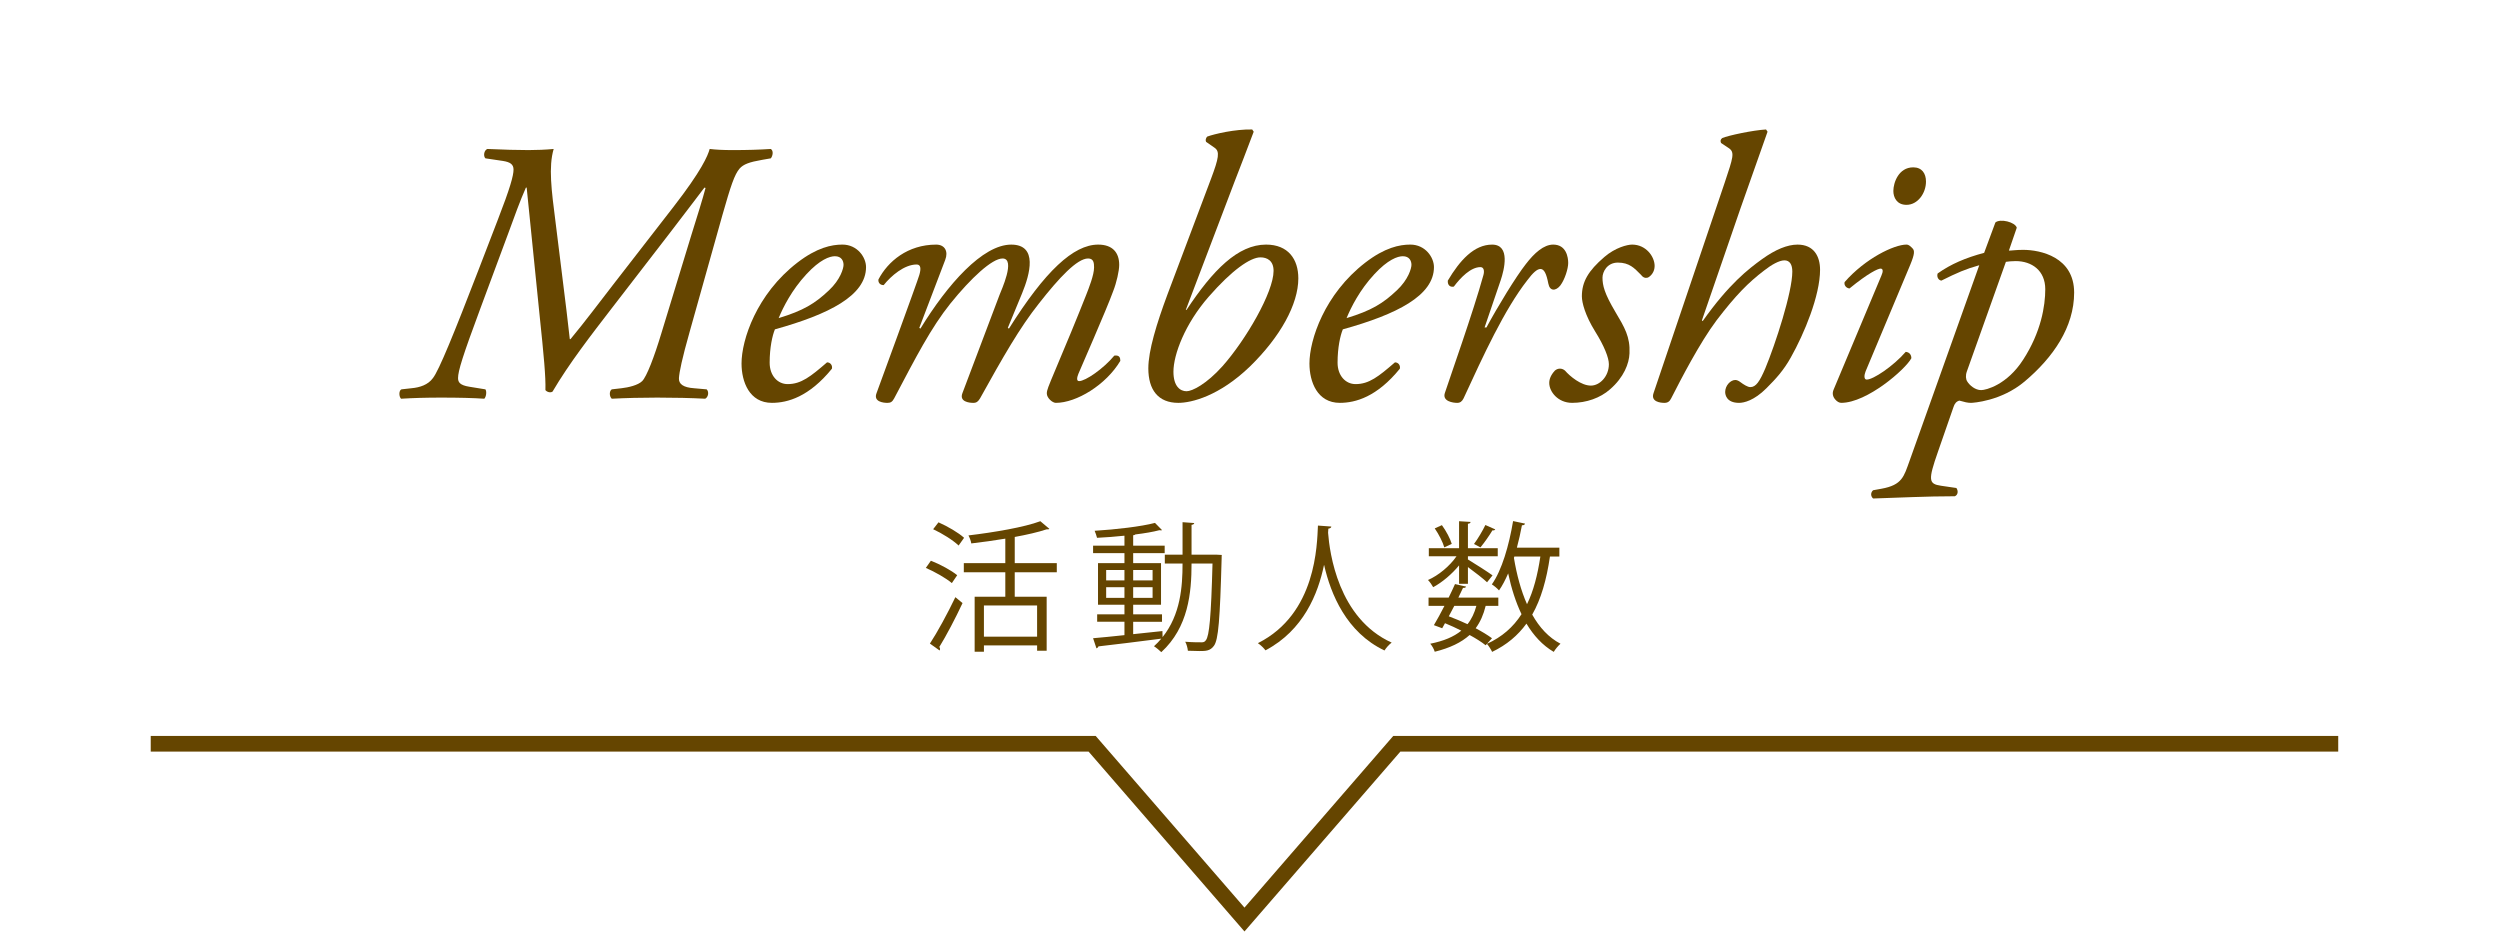 <?xml version="1.0" encoding="utf-8"?>
<!-- Generator: Adobe Illustrator 16.2.0, SVG Export Plug-In . SVG Version: 6.00 Build 0)  -->
<!DOCTYPE svg PUBLIC "-//W3C//DTD SVG 1.1//EN" "http://www.w3.org/Graphics/SVG/1.1/DTD/svg11.dtd">
<svg version="1.1" id="レイヤー_1" xmlns="http://www.w3.org/2000/svg" xmlns:xlink="http://www.w3.org/1999/xlink" x="0px"
	 y="0px" width="320px" height="120px" viewBox="0 0 320 120" enable-background="new 0 0 320 120" xml:space="preserve">
<g>
	<path fill="#654500" d="M63.716,28.14c1.584-4.081,2.016-5.665,2.016-6.433c0-0.672-0.432-0.96-1.344-1.104l-2.256-0.336
		c-0.288-0.288-0.192-1.008,0.24-1.2c2.256,0.096,3.792,0.144,5.281,0.144c1.056,0,2.208-0.048,3.216-0.144
		c-0.672,2.304-0.288,5.232,0.24,9.361l0.768,6.192c0.528,4.128,0.816,6.673,1.056,8.785h0.096c1.872-2.256,3.696-4.704,5.521-7.057
		l7.633-9.841c3.648-4.704,4.416-6.577,4.656-7.44c0.816,0.096,1.68,0.144,2.976,0.144c1.872,0,3.36-0.048,4.849-0.144
		c0.384,0.24,0.24,0.912,0,1.2l-1.104,0.192c-1.68,0.288-2.4,0.576-2.88,1.104c-0.672,0.768-1.152,2.256-2.208,5.953l-4.176,14.881
		c-1.008,3.552-1.344,5.232-1.392,6s0.576,1.2,1.92,1.296l1.632,0.144c0.336,0.336,0.192,1.008-0.192,1.2
		c-1.776-0.096-3.937-0.144-6.145-0.144c-1.968,0-4.032,0.048-5.809,0.144c-0.336-0.288-0.336-1.008,0-1.2l1.248-0.144
		c0.864-0.096,2.112-0.384,2.641-0.912c0.576-0.576,1.536-3.072,2.448-6.096l3.84-12.577c0.769-2.448,1.44-4.608,1.824-6.049
		l-0.144-0.048c-0.672,0.864-1.872,2.496-4.464,5.856l-7.296,9.457c-2.736,3.552-5.568,7.201-7.681,10.801
		c-0.288,0.192-0.72,0.048-0.912-0.192c0.048-1.729-0.192-4.272-0.768-9.793l-1.632-16.129h-0.096
		c-0.768,1.728-1.488,3.744-2.208,5.712l-3.6,9.697c-2.304,6.193-2.88,8.065-2.88,8.977c0,0.528,0.24,0.912,1.44,1.104l2.064,0.336
		c0.192,0.288,0.096,0.96-0.144,1.2c-1.344-0.096-3.264-0.144-5.521-0.144c-1.968,0-3.6,0.048-5.136,0.144
		c-0.288-0.288-0.288-1.056,0.048-1.2l1.296-0.144c1.056-0.096,2.112-0.432,2.736-1.296c0.768-0.96,2.736-5.809,5.809-13.777
		L63.716,28.14z"/>
	<path fill="#654500" d="M110.853,34.188c0,3.648-4.752,6.049-11.665,7.969c-0.336,0.816-0.672,2.352-0.672,4.272
		c0,1.632,1.008,2.736,2.304,2.736c1.728,0,2.928-0.96,5.041-2.784c0.432,0,0.72,0.384,0.624,0.816
		c-2.928,3.6-5.665,4.368-7.681,4.368c-2.88,0-3.888-2.688-3.888-5.04c0-3.024,1.92-8.881,7.152-12.913
		c2.497-1.92,4.369-2.305,5.761-2.305C109.749,31.308,110.853,32.94,110.853,34.188z M103.22,35.101
		c-1.872,2.016-2.977,4.225-3.552,5.617c3.168-0.96,4.656-1.872,6.433-3.552c1.488-1.392,1.872-2.833,1.872-3.265
		c0-0.48-0.24-1.104-1.104-1.104C106.196,32.796,104.948,33.229,103.22,35.101z"/>
	<path fill="#654500" d="M130.825,37.549l-1.824,4.417l0.144,0.096c4.608-7.344,8.256-10.753,11.425-10.753
		c1.824,0,2.688,1.008,2.688,2.592c0,0.768-0.336,2.256-0.768,3.36c-0.864,2.4-4.321,10.225-4.465,10.609
		c-0.192,0.48-0.24,0.912,0.096,0.912c0.816,0,3.12-1.584,4.512-3.264c0.672-0.096,0.769,0.288,0.769,0.672
		c-1.824,3.072-5.617,5.376-8.257,5.376c-0.432,0-1.152-0.624-1.152-1.2c0-0.432,0.144-0.768,1.152-3.168
		c1.008-2.352,2.928-7.009,3.888-9.457c0.336-0.864,1.008-2.544,1.008-3.504c0-0.576-0.048-1.152-0.768-1.152
		c-1.392,0-3.696,2.448-6.289,5.761c-2.448,3.072-4.608,6.864-7.537,12.145c-0.24,0.384-0.432,0.576-0.864,0.576
		c-0.528,0-1.824-0.144-1.392-1.248l4.752-12.577c0.192-0.528,2.112-4.656,0.384-4.656c-1.344,0-4.032,2.496-6.672,5.761
		c-2.496,3.12-4.417,6.864-7.201,12.145c-0.24,0.432-0.432,0.576-0.864,0.576c-0.528,0-1.824-0.144-1.392-1.248
		c0.144-0.384,5.281-14.401,5.473-15.121c0.24-0.816,0.192-1.344-0.336-1.344c-1.584,0-3.264,1.44-4.225,2.64
		c-0.48,0-0.72-0.336-0.672-0.72c1.2-2.304,3.744-4.465,7.393-4.465c1.104,0,1.584,0.864,1.152,1.968l-3.313,8.689l0.144,0.096
		c3.456-5.664,7.969-10.753,11.617-10.753C132.889,31.308,131.833,35.101,130.825,37.549z"/>
	<path fill="#654500" d="M151.785,39.661h0.096c3.36-5.088,6.577-8.353,10.177-8.353c2.832,0,4.128,1.873,4.128,4.321
		c0,3.312-2.304,7.488-6.192,11.281c-3.936,3.792-7.488,4.656-9.168,4.656c-2.592,0-3.84-1.68-3.84-4.416
		c0-2.256,1.056-5.713,2.448-9.457l5.568-14.785c1.008-2.688,1.152-3.504,0.48-3.984l-1.104-0.768
		c-0.096-0.192-0.048-0.48,0.144-0.672c0.912-0.336,3.552-0.96,5.76-0.912l0.192,0.288c-1.008,2.688-1.728,4.513-2.448,6.385
		L151.785,39.661z M154.713,37.981c-3.024,3.456-4.513,7.393-4.513,9.601c0,1.873,0.864,2.497,1.68,2.497
		c0.72,0,2.544-0.912,4.608-3.216c2.977-3.36,6.529-9.457,6.529-12.193c0-1.296-0.816-1.728-1.68-1.728
		C160.042,32.94,157.689,34.573,154.713,37.981z"/>
	<path fill="#654500" d="M183.547,34.188c0,3.648-4.753,6.049-11.665,7.969c-0.337,0.816-0.673,2.352-0.673,4.272
		c0,1.632,1.009,2.736,2.305,2.736c1.729,0,2.928-0.96,5.04-2.784c0.433,0,0.721,0.384,0.625,0.816
		c-2.929,3.6-5.665,4.368-7.681,4.368c-2.881,0-3.889-2.688-3.889-5.04c0-3.024,1.92-8.881,7.152-12.913
		c2.496-1.92,4.368-2.305,5.761-2.305C182.442,31.308,183.547,32.94,183.547,34.188z M175.914,35.101
		c-1.872,2.016-2.977,4.225-3.553,5.617c3.168-0.96,4.656-1.872,6.433-3.552c1.488-1.392,1.872-2.833,1.872-3.265
		c0-0.48-0.239-1.104-1.104-1.104C178.891,32.796,177.643,33.229,175.914,35.101z"/>
	<path fill="#654500" d="M192.089,35.869l-2.064,6.049h0.24c1.44-2.688,3.793-6.529,5.041-8.113c1.104-1.44,2.304-2.497,3.504-2.497
		c1.68,0,1.92,1.632,1.92,2.353c0,0.72-0.432,2.112-1.008,2.88c-0.576,0.72-1.344,0.768-1.536-0.24
		c-0.24-1.248-0.528-1.872-1.008-1.872c-0.433,0-0.96,0.48-1.681,1.44c-2.928,3.745-5.616,9.601-8.16,15.122
		c-0.192,0.384-0.433,0.576-0.816,0.576c-0.528,0-1.92-0.192-1.584-1.248c0.624-1.92,3.648-10.417,4.944-15.121
		c0.144-0.528,0.048-1.008-0.384-1.008c-1.248,0-2.545,1.344-3.408,2.497c-0.48,0.096-0.816-0.192-0.769-0.769
		c1.536-2.592,3.36-4.608,5.665-4.608C193.385,31.308,192.521,34.573,192.089,35.869z"/>
	<path fill="#654500" d="M211.793,34.044c0,0.768-0.48,1.296-0.864,1.488c-0.336,0.096-0.624,0-0.912-0.384
		c-0.816-0.816-1.44-1.536-2.929-1.536c-1.392,0-1.968,1.2-1.968,1.92c0,1.008,0.24,2.016,1.632,4.368
		c1.2,2.017,1.92,3.216,1.824,5.329c-0.048,1.296-0.72,3.072-2.496,4.608c-1.248,1.104-3.024,1.728-4.849,1.728
		s-2.928-1.44-2.928-2.544c0-0.48,0.191-1.008,0.72-1.584c0.384-0.336,0.912-0.336,1.296,0c0.624,0.72,2.064,1.92,3.313,1.92
		c1.152,0,2.304-1.2,2.304-2.736c0-0.816-0.575-2.304-1.775-4.224c-1.248-2.016-1.681-3.648-1.681-4.464
		c0-1.873,0.816-3.265,2.881-5.041c1.392-1.2,2.928-1.584,3.552-1.584C210.688,31.308,211.793,32.844,211.793,34.044z"/>
	<path fill="#654500" d="M226.246,16.859c-0.96,2.688-2.496,7.057-3.457,9.793l-4.944,14.354l0.097,0.096
		c3.36-4.752,5.856-6.672,7.584-7.92c1.729-1.248,3.265-1.873,4.561-1.873c2.112,0,2.881,1.536,2.881,3.216
		c0,3.313-2.017,8.161-3.745,11.233c-0.912,1.632-1.872,2.688-3.12,3.936c-1.584,1.584-2.88,1.872-3.504,1.872
		c-1.584,0-1.776-1.008-1.776-1.392c0-0.816,0.672-1.536,1.296-1.536c0.192,0,0.433,0.096,0.672,0.288
		c0.385,0.288,0.912,0.624,1.248,0.624c0.721,0,1.2-0.72,1.921-2.4c1.296-3.121,3.456-9.745,3.456-12.385
		c0-0.912-0.336-1.44-1.008-1.44c-0.673,0-1.681,0.576-2.593,1.296c-2.016,1.536-3.6,3.12-6.097,6.385
		c-2.16,2.88-4.56,7.537-5.808,9.985c-0.192,0.384-0.433,0.576-0.864,0.576c-0.528,0-1.776-0.144-1.393-1.248l9.121-26.978
		c1.056-3.168,1.296-3.84,0.528-4.369l-1.009-0.672c-0.096-0.24-0.096-0.432,0.145-0.624c0.768-0.336,3.937-1.008,5.616-1.104
		L226.246,16.859z"/>
	<path fill="#654500" d="M240.813,35.292c0.24-0.528,0.24-0.912-0.096-0.912s-1.584,0.576-3.984,2.544
		c-0.433-0.048-0.721-0.432-0.624-0.816c2.64-3.024,6.336-4.801,7.92-4.801c0.337,0,0.576,0.288,0.769,0.48
		c0.288,0.288,0.288,0.72-0.288,2.112l-5.713,13.633c-0.191,0.48-0.239,1.056,0.145,1.056c0.816,0,3.36-1.68,4.992-3.552
		c0.48,0.048,0.72,0.384,0.72,0.816c-0.72,1.392-5.664,5.712-8.977,5.712c-0.24,0-0.527-0.144-0.768-0.432
		c-0.288-0.336-0.433-0.768-0.192-1.296L240.813,35.292z M246.526,23.244c0,1.488-1.057,2.976-2.497,2.976
		c-1.248,0-1.68-0.96-1.68-1.776c0-1.056,0.672-3.024,2.544-3.024C245.998,21.419,246.526,22.188,246.526,23.244z"/>
	<path fill="#654500" d="M257.138,32.077c0.384,0,0.912-0.096,1.824-0.096c2.208,0,6.528,0.912,6.528,5.472
		c0,4.417-2.688,8.305-6.337,11.377c-3.023,2.544-6.672,2.736-6.864,2.736c-0.432,0-0.816-0.096-1.488-0.288
		c-0.384,0.096-0.624,0.384-0.768,0.864l-1.969,5.665c-1.296,3.696-1.2,4.129,0.384,4.368l1.969,0.288
		c0.24,0.336,0.24,0.864-0.192,1.057c-3.648,0-7.248,0.191-10.465,0.287c-0.336-0.287-0.336-0.768,0-1.056l1.057-0.192
		c2.688-0.479,2.88-1.583,3.6-3.552l8.929-25.058c-1.728,0.48-2.832,0.96-4.848,1.968c-0.385-0.048-0.624-0.48-0.48-0.912
		c1.681-1.2,3.601-2.017,5.952-2.641l1.44-3.888c0.624-0.528,2.544-0.048,2.736,0.672L257.138,32.077z M251.761,47.534
		c-0.191,0.528-0.144,1.008,0.048,1.296c0.288,0.48,1.009,1.104,1.776,1.104c0.624,0,3.313-0.672,5.377-3.889
		c2.304-3.552,2.832-6.913,2.832-9.024c0-2.4-1.729-3.601-3.792-3.601c-0.528,0-0.912,0.048-1.248,0.096L251.761,47.534z"/>
</g>
<polyline fill="none" stroke="#654500" stroke-width="2" stroke-miterlimit="10" points="19.293,95.201 139.793,95.201 
	159.293,117.701 178.793,95.201 299.293,95.201 "/>
<g>
	<path fill="#654500" d="M119.154,71.773c1.17,0.451,2.629,1.243,3.367,1.855l-0.684,1.008c-0.72-0.611-2.161-1.44-3.331-1.944
		L119.154,71.773z M119.028,82.379c0.937-1.422,2.269-3.871,3.259-5.941l0.918,0.756c-0.9,1.927-2.088,4.195-2.971,5.618
		c0.072,0.09,0.09,0.18,0.09,0.252c0,0.071-0.018,0.144-0.054,0.198L119.028,82.379z M120.126,66.858
		c1.152,0.505,2.575,1.333,3.277,1.981l-0.702,0.99c-0.685-0.667-2.089-1.549-3.259-2.09L120.126,66.858z M135.269,73.25h-5.383
		v3.133h4.087v6.914h-1.224v-0.684h-6.806v0.811h-1.188v-7.041h3.925V73.25h-5.312v-1.17h5.312v-3.133
		c-1.44,0.234-2.935,0.45-4.357,0.612c-0.036-0.306-0.216-0.757-0.36-1.026c3.313-0.396,7.13-1.045,9.201-1.818l1.152,0.973
		c-0.072,0.071-0.108,0.071-0.36,0.071c-1.08,0.36-2.502,0.685-4.069,0.972v3.35h5.383V73.25z M132.748,81.497V77.5h-6.806v3.997
		H132.748z"/>
	<path fill="#654500" d="M155.759,71l0.63,0.035c-0.018,0.109-0.018,0.271-0.018,0.396c-0.216,7.923-0.414,10.461-0.99,11.236
		c-0.486,0.666-1.063,0.666-1.873,0.666c-0.432,0-0.954-0.019-1.458-0.037c-0.036-0.342-0.162-0.846-0.342-1.152
		c0.918,0.072,1.711,0.072,2.107,0.072c0.234,0,0.396-0.054,0.54-0.27c0.432-0.541,0.667-2.989,0.846-9.813h-2.683
		c0,3.709-0.396,8.156-3.871,11.343c-0.216-0.216-0.648-0.576-0.937-0.757c0.342-0.306,0.648-0.629,0.937-0.972
		c-2.971,0.396-6.086,0.757-8.048,0.99c-0.036,0.126-0.144,0.216-0.252,0.252l-0.432-1.296c1.081-0.09,2.485-0.234,4.015-0.396
		v-1.711h-3.493v-0.953h3.493V77.41h-3.385v-5.33h3.385v-1.278h-4.015v-0.954h4.015v-1.279c-1.17,0.127-2.395,0.217-3.511,0.271
		c-0.054-0.253-0.198-0.631-0.306-0.9c2.683-0.162,5.96-0.541,7.724-1.009l0.9,0.919c-0.036,0.035-0.09,0.035-0.162,0.035
		c-0.054,0-0.108,0-0.18-0.018c-0.811,0.216-1.891,0.396-3.061,0.54c-0.054,0.054-0.144,0.09-0.288,0.108v1.332h4.033v0.954h-4.033
		v1.278h3.565v5.33h-3.565v1.225h3.691v0.953h-3.691v1.585c1.224-0.126,2.502-0.252,3.745-0.396l0.018,0.773
		c2.305-2.881,2.557-6.464,2.557-9.416h-2.269V71h2.269v-4.16l1.494,0.109c-0.018,0.125-0.108,0.197-0.342,0.233V71H155.759z
		 M141.589,72.963v1.332h2.34v-1.332H141.589z M141.589,76.527h2.34v-1.368h-2.34V76.527z M147.531,72.963h-2.485v1.332h2.485
		V72.963z M147.531,76.527v-1.368h-2.485v1.368H147.531z"/>
	<path fill="#654500" d="M170.408,67.398c0,0.145-0.145,0.234-0.379,0.271l-0.035,0.522c0.197,2.539,1.277,10.947,8.139,14.063
		c-0.343,0.252-0.721,0.684-0.919,1.008c-4.861-2.305-6.878-7.203-7.724-10.93h-0.019c-0.757,3.655-2.61,8.336-7.49,10.912
		c-0.216-0.289-0.595-0.667-0.972-0.919c7.508-3.763,7.562-12.622,7.688-15.052L170.408,67.398z"/>
	<path fill="#654500" d="M186.761,74.727v-2.358c-0.918,1.116-2.143,2.161-3.313,2.791c-0.145-0.271-0.433-0.685-0.666-0.919
		c1.332-0.576,2.79-1.781,3.654-3.043h-3.547v-1.025h3.871v-3.457l1.477,0.09c-0.018,0.126-0.107,0.216-0.342,0.234v3.133h3.817
		v1.025h-3.817v0.414c0.738,0.433,2.665,1.676,3.15,2.035l-0.702,0.883c-0.432-0.414-1.584-1.314-2.448-1.945v2.143H186.761z
		 M191.784,77.554h-1.62c-0.271,1.116-0.685,2.053-1.278,2.862c0.811,0.433,1.53,0.865,2.089,1.279l-0.811,0.9
		c-0.54-0.433-1.261-0.883-2.053-1.314c-1.063,0.954-2.503,1.656-4.465,2.143c-0.091-0.324-0.343-0.774-0.576-1.027
		c1.71-0.342,3.007-0.881,3.979-1.674c-0.684-0.342-1.386-0.666-2.089-0.954l-0.359,0.647l-1.063-0.396
		c0.396-0.666,0.882-1.548,1.351-2.467h-2.035v-1.062h2.575c0.288-0.595,0.576-1.189,0.811-1.729l1.422,0.323
		c-0.054,0.126-0.162,0.181-0.396,0.162c-0.18,0.378-0.378,0.81-0.594,1.243h5.113V77.554z M184.564,67.219
		c0.54,0.738,1.063,1.729,1.261,2.395l-0.955,0.45c-0.18-0.647-0.702-1.675-1.224-2.431L184.564,67.219z M186.148,77.554
		c-0.233,0.45-0.468,0.9-0.702,1.333c0.811,0.306,1.621,0.647,2.395,1.008c0.522-0.648,0.883-1.422,1.135-2.341H186.148z
		 M188.67,69.631c0.485-0.647,1.116-1.71,1.458-2.43l1.261,0.558c-0.055,0.126-0.198,0.144-0.36,0.126
		c-0.378,0.648-1.026,1.566-1.53,2.179L188.67,69.631z M199.599,71.234h-1.206c-0.433,2.971-1.135,5.438-2.269,7.436
		c0.918,1.639,2.106,2.936,3.619,3.727c-0.288,0.253-0.666,0.703-0.864,1.045c-1.44-0.846-2.575-2.088-3.493-3.619
		c-1.099,1.513-2.521,2.719-4.394,3.619c-0.126-0.288-0.45-0.792-0.666-1.026c1.927-0.882,3.367-2.143,4.429-3.799
		c-0.737-1.53-1.296-3.295-1.71-5.222c-0.36,0.828-0.738,1.566-1.171,2.179c-0.197-0.233-0.63-0.595-0.918-0.774
		c1.278-1.801,2.197-4.969,2.719-8.102l1.53,0.323c-0.035,0.144-0.161,0.216-0.396,0.216c-0.181,0.955-0.396,1.927-0.648,2.863
		h5.438V71.234z M193.837,71.234l-0.054,0.18c0.36,2.16,0.9,4.178,1.675,5.924c0.828-1.693,1.35-3.727,1.71-6.104H193.837z"/>
</g>
<rect fill="none" width="320" height="120"/>
</svg>
